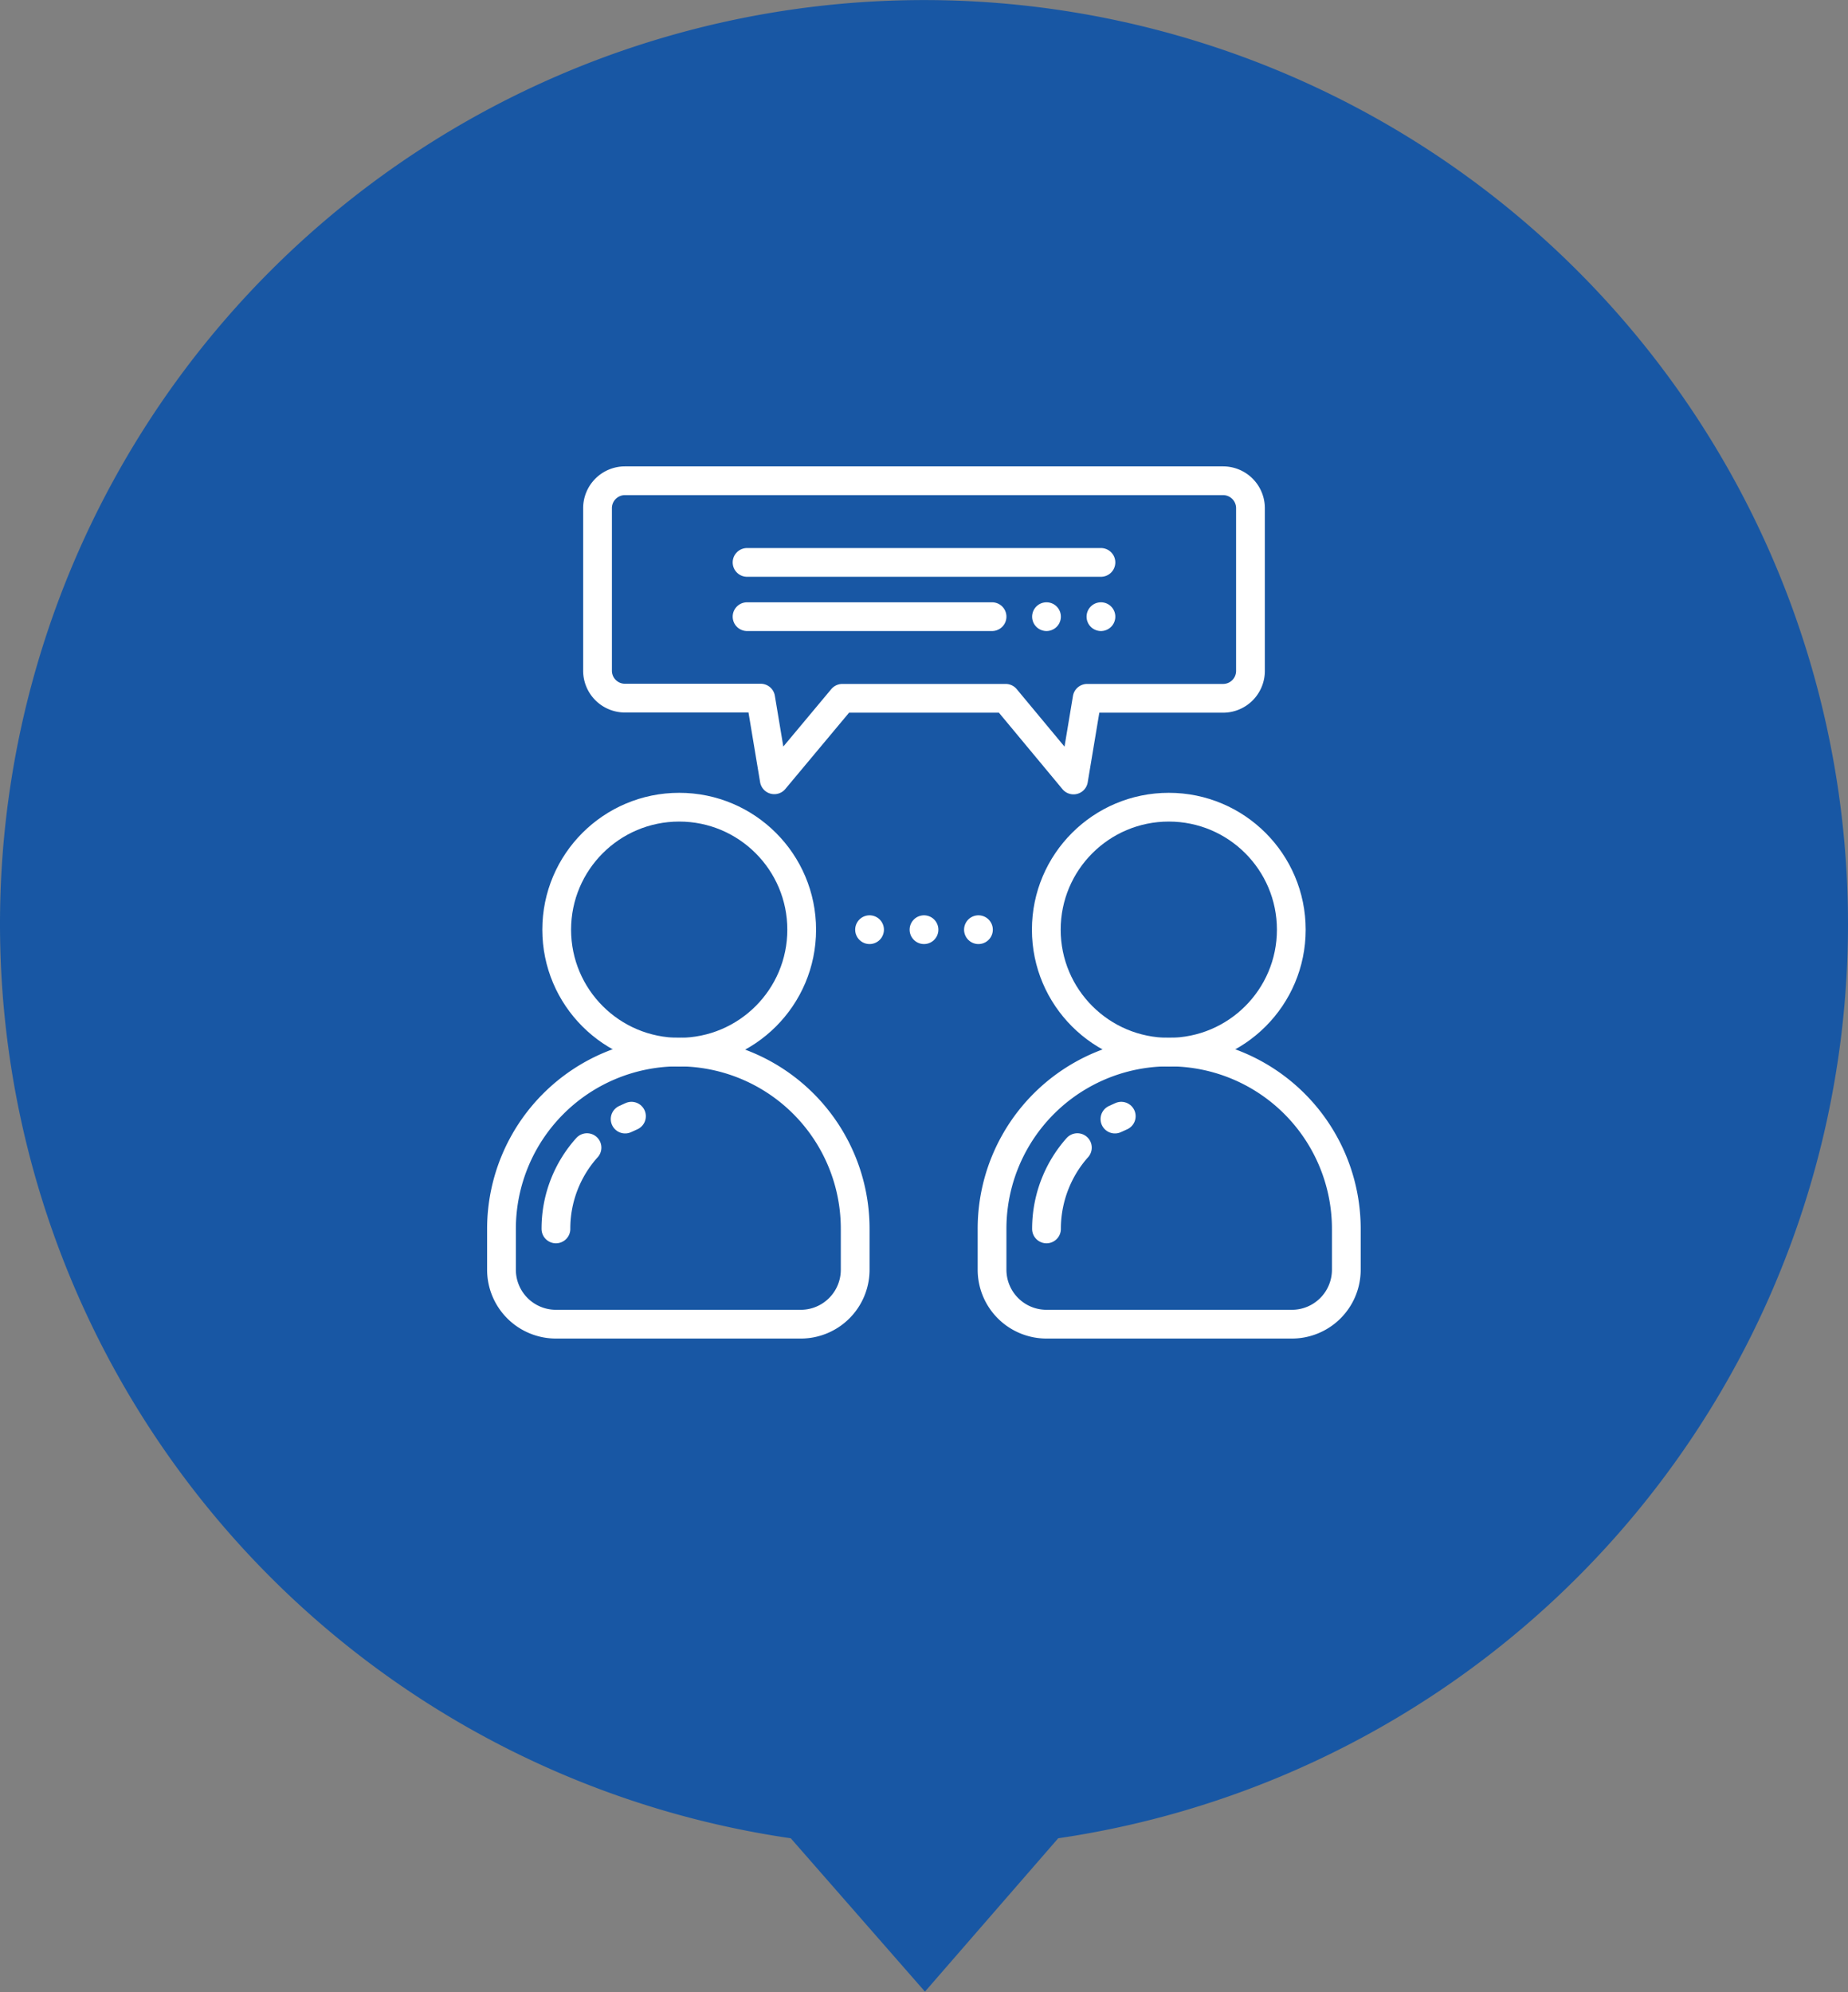 <svg xmlns="http://www.w3.org/2000/svg" viewBox="0 0 96.4 103.92"><rect x="0" y="0" width="96.4" height="103.92" fill="#808080" stroke="none"/><defs><style>.cls-1{fill:#1857a4;}.cls-2{fill:none;stroke:#fff;stroke-linecap:round;stroke-linejoin:round;stroke-width:1.5px;}</style></defs><g id="图层_2" data-name="图层 2"><g id="图层_1-2" data-name="图层 1"><path class="cls-1" d="M96.4,48.2A48.2,48.2,0,1,0,41.25,95.9l7,8,6.95-8A48.21,48.21,0,0,0,96.4,48.2Z"/><circle class="cls-2" cx="35.43" cy="48.5" r="6.39"/><path class="cls-2" d="M41.81,69.08H29a2.84,2.84,0,0,1-2.84-2.84V64.11a9.23,9.23,0,0,1,9.23-9.23h0a9.22,9.22,0,0,1,9.22,9.23v2.13A2.84,2.84,0,0,1,41.81,69.08Z"/><path class="cls-2" d="M32.61,58.38l.33-.15"/><path class="cls-2" d="M29,64.11a6.31,6.31,0,0,1,1.62-4.24"/><circle class="cls-2" cx="60.97" cy="48.5" r="6.39"/><path class="cls-2" d="M67.36,69.08H54.59a2.84,2.84,0,0,1-2.84-2.84V64.11A9.22,9.22,0,0,1,61,54.88h0a9.23,9.23,0,0,1,9.23,9.23v2.13A2.84,2.84,0,0,1,67.36,69.08Z"/><path class="cls-2" d="M58.16,58.38l.33-.15"/><path class="cls-2" d="M54.59,64.11a6.38,6.38,0,0,1,.5-2.48,6.32,6.32,0,0,1,1.11-1.76"/><path class="cls-2" d="M43.94,36.43h8.52L56,40.69l.71-4.26h7.09A1.43,1.43,0,0,0,65.23,35V26.5a1.43,1.43,0,0,0-1.42-1.42H32.59a1.43,1.43,0,0,0-1.42,1.42V35a1.43,1.43,0,0,0,1.42,1.42h7.09l.71,4.26Z"/><line class="cls-2" x1="38.97" y1="29.34" x2="57.43" y2="29.34"/><line class="cls-2" x1="38.97" y1="32.17" x2="51.75" y2="32.17"/><line class="cls-2" x1="57.43" y1="32.17" x2="57.43" y2="32.17"/><line class="cls-2" x1="54.59" y1="32.17" x2="54.59" y2="32.17"/><line class="cls-2" x1="48.2" y1="48.5" x2="48.2" y2="48.5"/><line class="cls-2" x1="45.36" y1="48.5" x2="45.36" y2="48.5"/><line class="cls-2" x1="51.04" y1="48.5" x2="51.04" y2="48.5"/></g></g></svg>
